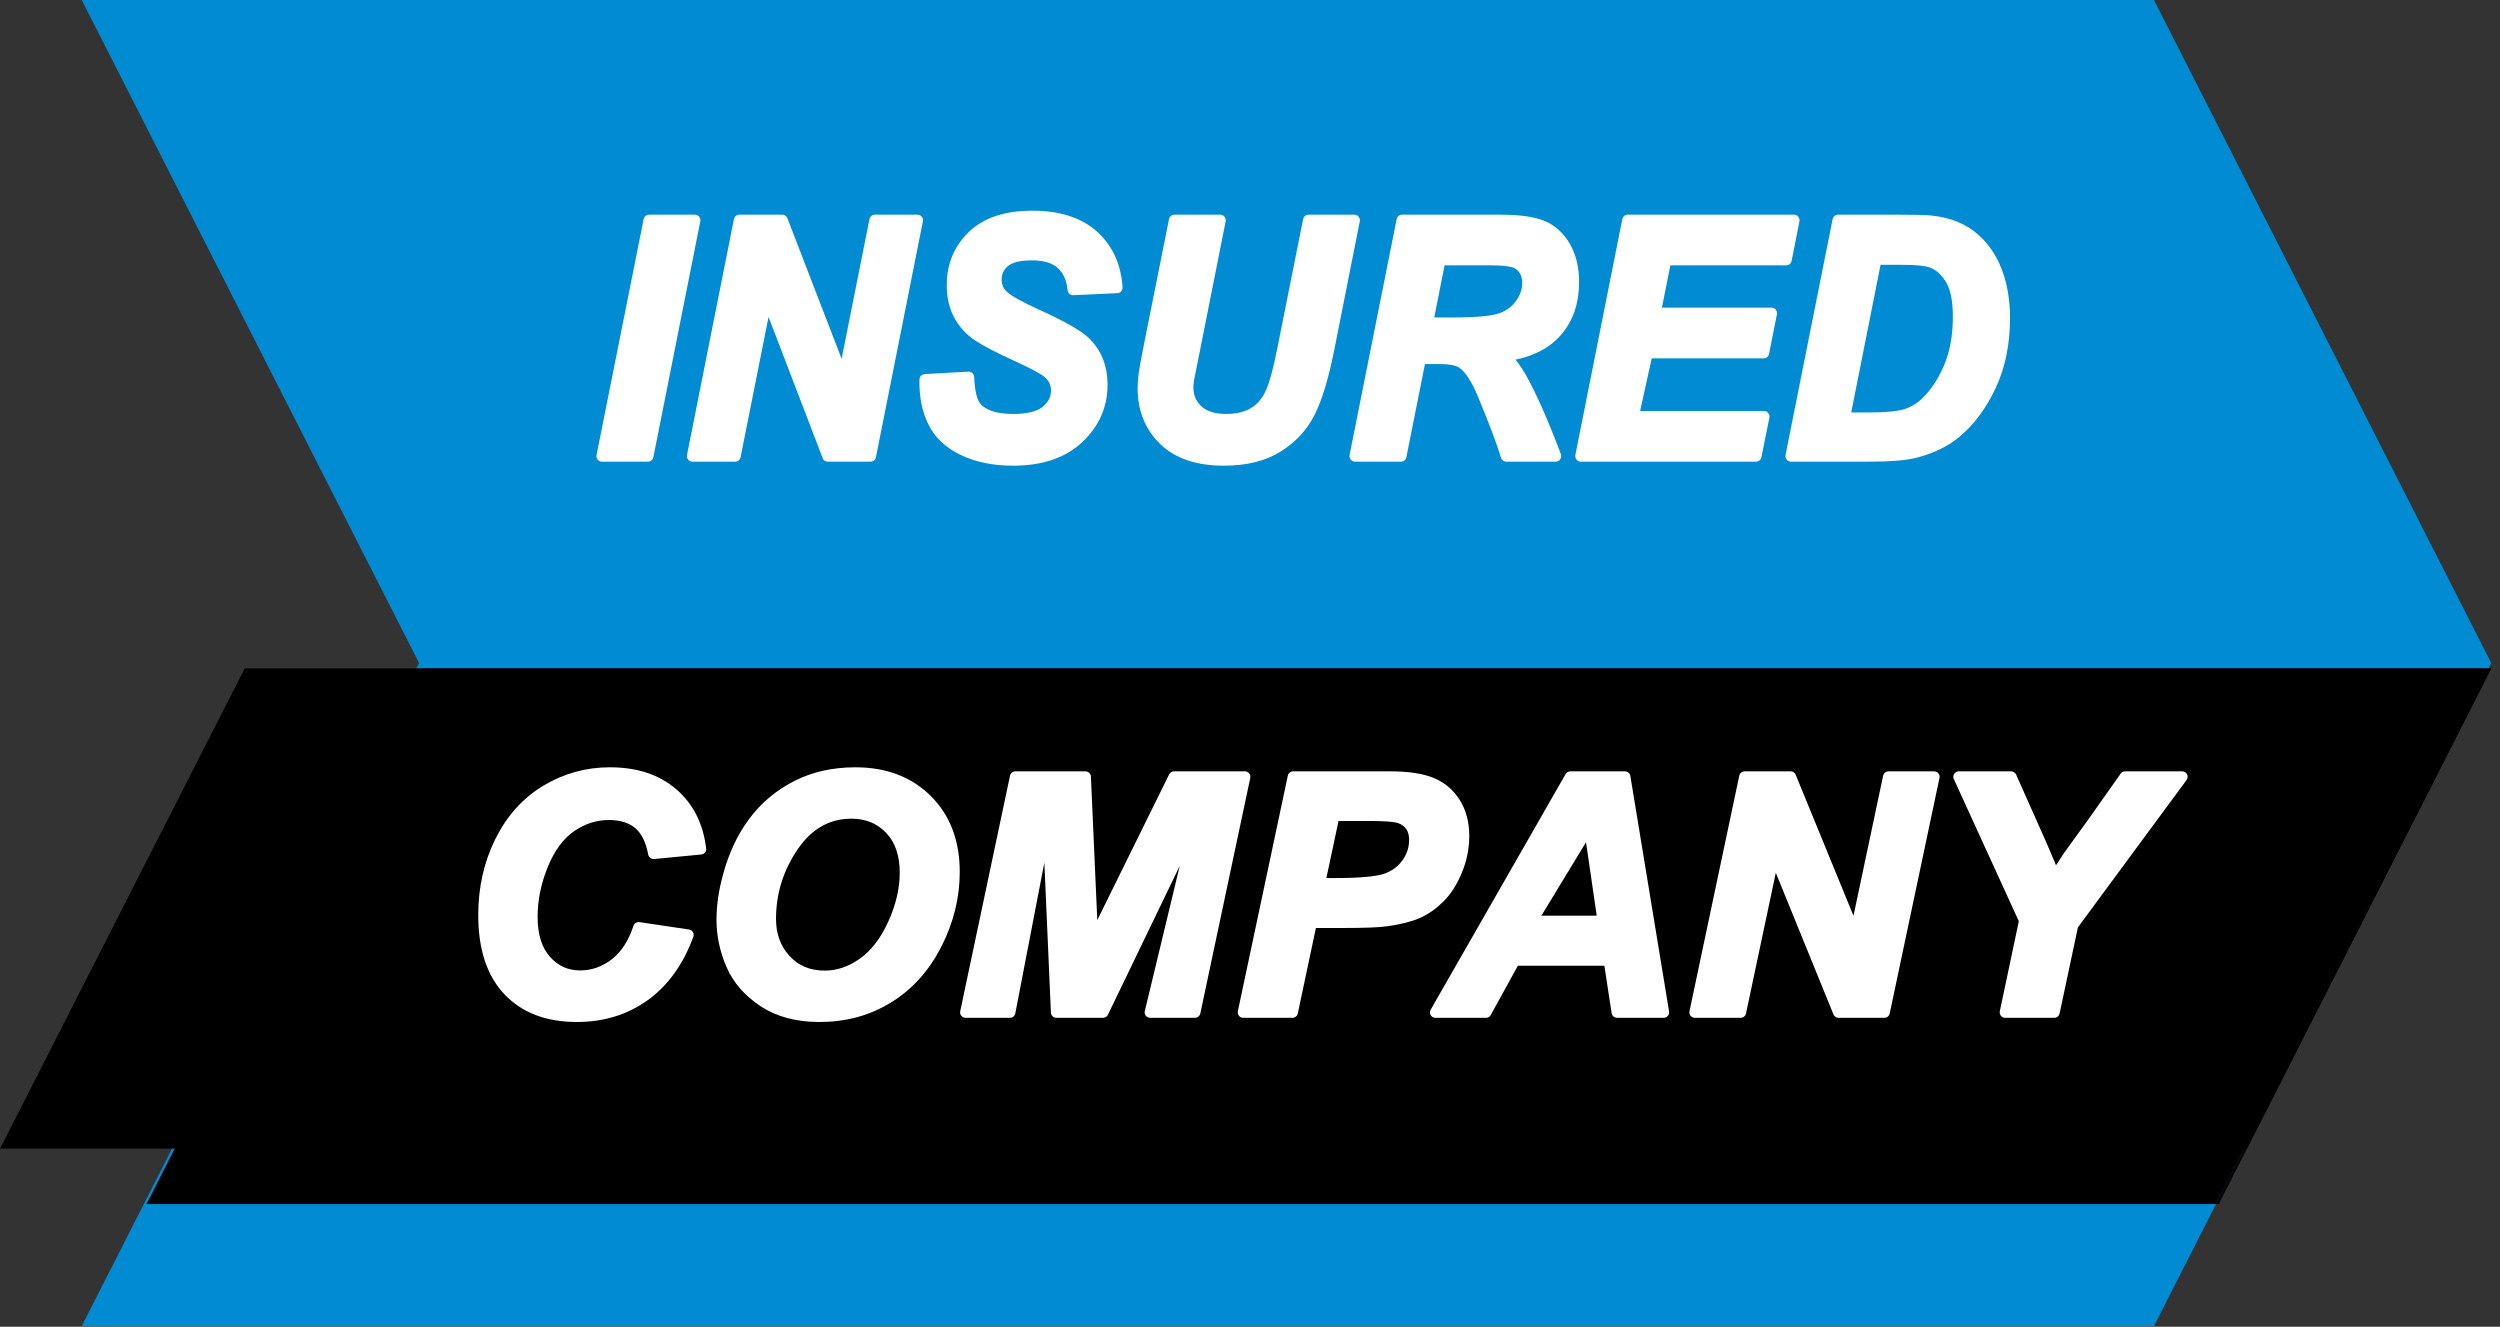 <?xml version="1.0" encoding="UTF-8" standalone="no"?> <svg xmlns="http://www.w3.org/2000/svg" xmlns:xlink="http://www.w3.org/1999/xlink" xmlns:serif="http://www.serif.com/" width="100%" height="100%" viewBox="0 0 228 121" version="1.1" xml:space="preserve" style="fill-rule:evenodd;clip-rule:evenodd;stroke-linejoin:round;stroke-miterlimit:2;"><rect x="0" y="0" width="228" height="121" fill="#333333" stroke="none"/> <g transform="matrix(1,0,0,1,-687.005,-391.905)"> <g transform="matrix(1,0,0,1,622.606,-643.624)"> <g transform="matrix(1,0,0,1,-768.499,703.775)"> <path d="M1029.34,331.755L1060.1,392.226L1029.34,452.696L840.351,452.696L871.117,392.226L840.351,331.755L1029.34,331.755Z" style="fill:rgb(0,139,211);fill-rule:nonzero;"></path> </g> <g transform="matrix(1,0,0,1,-768.499,703.775)"> <path d="M1035.25,441.563L1035,441.563L1059.86,392.711L1060.1,392.711L1035.25,441.563Z" style="fill-rule:nonzero;"></path> </g> <g transform="matrix(1,0,0,1,-768.499,703.775)"> <path d="M1035,441.563L846.261,441.563L871.116,392.711L1059.86,392.711L1035,441.563Z" style="fill-rule:nonzero;"></path> </g> <g transform="matrix(1,0,0,1,-768.499,703.775)"> <path d="M1037.82,436.509L832.898,436.509L855.215,392.711L1060.1,392.711L1037.82,436.509Z" style="fill-rule:nonzero;"></path> </g> <g transform="matrix(0.409,0,0,0.429,201.313,595.33)"> <path d="M-200.556,1123.05L-190.061,1072.94L-179.772,1072.94L-190.232,1123.05L-200.556,1123.05Z" style="fill:white;fill-rule:nonzero;stroke:white;stroke-width:2.39px;"></path> <path d="M-140.599,1123.05L-150.204,1123.05L-163.741,1089.38L-170.782,1123.05L-180.388,1123.05L-169.928,1072.94L-160.288,1072.94L-146.718,1106.48L-139.71,1072.94L-130.139,1072.94L-140.599,1123.05Z" style="fill:white;fill-rule:nonzero;stroke:white;stroke-width:2.39px;"></path> <path d="M-128.532,1106.82L-118.722,1106.31C-118.585,1109.43 -118.05,1111.54 -117.115,1112.63C-115.611,1114.41 -112.831,1115.3 -108.775,1115.3C-105.402,1115.3 -102.964,1114.69 -101.459,1113.48C-99.955,1112.28 -99.203,1110.82 -99.203,1109.11C-99.203,1107.63 -99.819,1106.37 -101.049,1105.35C-101.915,1104.6 -104.291,1103.38 -108.176,1101.69C-112.062,1100 -114.899,1098.6 -116.688,1097.47C-118.477,1096.34 -119.884,1094.88 -120.91,1093.08C-121.935,1091.28 -122.448,1089.17 -122.448,1086.75C-122.448,1082.54 -120.921,1079.04 -117.867,1076.26C-114.814,1073.48 -110.393,1072.09 -104.604,1072.09C-98.725,1072.09 -94.173,1073.47 -90.948,1076.22C-87.724,1078.98 -85.952,1082.65 -85.633,1087.23L-95.512,1087.67C-95.762,1085.28 -96.628,1083.45 -98.11,1082.17C-99.591,1080.89 -101.779,1080.26 -104.673,1080.26C-107.521,1080.26 -109.555,1080.76 -110.774,1081.76C-111.994,1082.76 -112.603,1084.03 -112.603,1085.56C-112.603,1086.99 -112.045,1088.18 -110.928,1089.11C-109.812,1090.07 -107.339,1091.38 -103.51,1093.04C-97.745,1095.53 -94.076,1097.54 -92.504,1099.09C-90.156,1101.37 -88.983,1104.3 -88.983,1107.88C-88.983,1112.3 -90.732,1116.08 -94.23,1119.21C-97.728,1122.34 -102.599,1123.91 -108.843,1123.91C-113.15,1123.91 -116.882,1123.18 -120.038,1121.74C-123.194,1120.29 -125.422,1118.28 -126.721,1115.7C-128.02,1113.13 -128.623,1110.17 -128.532,1106.82Z" style="fill:white;fill-rule:nonzero;stroke:white;stroke-width:2.39px;"></path> <path d="M-72.917,1072.94L-62.628,1072.94L-68.302,1100.15L-69.704,1106.85C-69.795,1107.42 -69.84,1107.96 -69.84,1108.46C-69.84,1110.44 -69.117,1112.08 -67.67,1113.36C-66.223,1114.65 -64.12,1115.3 -61.363,1115.3C-58.879,1115.3 -56.828,1114.83 -55.21,1113.89C-53.592,1112.96 -52.339,1111.57 -51.45,1109.72C-50.561,1107.88 -49.661,1104.74 -48.75,1100.32L-43.007,1072.94L-32.718,1072.94L-38.426,1100.36C-39.634,1106.12 -41.024,1110.53 -42.597,1113.59C-44.169,1116.64 -46.55,1119.12 -49.741,1121.04C-52.931,1122.95 -56.965,1123.91 -61.842,1123.91C-67.675,1123.91 -72.142,1122.48 -75.241,1119.62C-78.34,1116.76 -79.89,1113.08 -79.89,1108.6C-79.89,1107.66 -79.81,1106.65 -79.651,1105.55C-79.56,1104.82 -79.161,1102.75 -78.454,1099.33L-72.917,1072.94Z" style="fill:white;fill-rule:nonzero;stroke:white;stroke-width:2.39px;"></path> <path d="M-22.326,1123.05L-32.649,1123.05L-22.155,1072.94L0.098,1072.94C3.926,1072.94 6.906,1073.34 9.037,1074.12C11.167,1074.91 12.888,1076.35 14.198,1078.44C15.509,1080.54 16.164,1083.08 16.164,1086.07C16.164,1090.33 14.888,1093.85 12.335,1096.61C9.783,1099.38 5.92,1101.1 0.747,1101.76C2.069,1102.94 3.311,1104.5 4.473,1106.44C6.775,1110.36 9.339,1115.9 12.164,1123.05L1.089,1123.05C0.2,1120.23 -1.543,1115.82 -4.141,1109.83C-5.554,1106.59 -7.058,1104.41 -8.653,1103.3C-9.633,1102.64 -11.342,1102.31 -13.78,1102.31L-17.985,1102.31L-22.326,1123.05ZM-16.413,1094.79L-10.943,1094.79C-5.406,1094.79 -1.731,1094.45 0.081,1093.79C1.892,1093.13 3.311,1092.1 4.336,1090.68C5.362,1089.27 5.875,1087.79 5.875,1086.24C5.875,1084.42 5.134,1083.05 3.653,1082.14C2.741,1081.59 0.77,1081.32 -2.261,1081.32L-13.61,1081.32L-16.413,1094.79Z" style="fill:white;fill-rule:nonzero;stroke:white;stroke-width:2.39px;"></path> <path d="M17.702,1123.05L28.162,1072.94L65.319,1072.94L63.575,1081.32L36.742,1081.32L34.349,1092.7L60.294,1092.7L58.551,1101.08L32.606,1101.08L29.461,1114.68L58.619,1114.68L56.841,1123.05L17.702,1123.05Z" style="fill:white;fill-rule:nonzero;stroke:white;stroke-width:2.39px;"></path> <path d="M64.567,1123.05L75.061,1072.94L88.563,1072.94C92.323,1072.94 94.727,1073 95.776,1073.11C97.849,1073.32 99.701,1073.74 101.33,1074.38C102.96,1075.02 104.441,1075.91 105.774,1077.06C107.107,1078.21 108.258,1079.6 109.227,1081.21C110.195,1082.83 110.941,1084.69 111.466,1086.8C111.99,1088.91 112.252,1091.22 112.252,1093.73C112.252,1099.13 111.221,1103.92 109.158,1108.1C107.096,1112.28 104.504,1115.6 101.382,1118.06C98.989,1119.98 95.901,1121.39 92.118,1122.3C89.976,1122.8 86.683,1123.05 82.239,1123.05L64.567,1123.05ZM76.565,1114.99L81.795,1114.99C85.578,1114.99 88.318,1114.75 90.016,1114.29C91.714,1113.82 93.269,1112.95 94.682,1111.67C96.71,1109.83 98.419,1107.36 99.809,1104.29C101.199,1101.21 101.894,1097.59 101.894,1093.42C101.894,1089.86 101.319,1087.19 100.168,1085.4C99.017,1083.61 97.599,1082.42 95.912,1081.83C94.727,1081.42 92.619,1081.21 89.589,1081.21L83.607,1081.21L76.565,1114.99Z" style="fill:white;fill-rule:nonzero;stroke:white;stroke-width:2.39px;"></path> </g> <g transform="matrix(0.559,0,0,0.552,176.451,535.914)"> <path d="M-96.25,1058.34L-88.179,1059.56C-89.754,1063.93 -92.117,1067.28 -95.268,1069.59C-98.419,1071.89 -102.109,1073.05 -106.339,1073.05C-111.101,1073.05 -114.822,1071.62 -117.504,1068.75C-120.185,1065.88 -121.526,1061.72 -121.526,1056.27C-121.526,1051.85 -120.628,1047.8 -118.831,1044.12C-117.035,1040.45 -114.543,1037.64 -111.357,1035.69C-108.171,1033.75 -104.702,1032.77 -100.95,1032.77C-96.737,1032.77 -93.33,1033.9 -90.728,1036.16C-88.126,1038.42 -86.595,1041.49 -86.135,1045.38L-93.808,1046.13C-94.233,1043.86 -95.051,1042.22 -96.264,1041.2C-97.476,1040.19 -99.091,1039.68 -101.109,1039.68C-103.322,1039.68 -105.388,1040.35 -107.308,1041.69C-109.229,1043.04 -110.764,1045.14 -111.915,1048C-113.065,1050.86 -113.641,1053.71 -113.641,1056.56C-113.641,1059.68 -112.893,1062.09 -111.397,1063.78C-109.902,1065.48 -108.039,1066.33 -105.808,1066.33C-103.737,1066.33 -101.839,1065.66 -100.113,1064.32C-98.388,1062.97 -97.1,1060.98 -96.25,1058.34Z" style="fill:white;fill-rule:nonzero;stroke:white;stroke-width:1.8px;"></path> <path d="M-82.657,1057.09C-82.657,1054.79 -82.312,1052.37 -81.621,1049.82C-80.718,1046.4 -79.342,1043.44 -77.493,1040.92C-75.643,1038.41 -73.311,1036.42 -70.497,1034.96C-67.682,1033.5 -64.479,1032.77 -60.886,1032.77C-56.071,1032.77 -52.182,1034.27 -49.217,1037.26C-46.252,1040.25 -44.77,1044.22 -44.77,1049.15C-44.77,1053.26 -45.734,1057.24 -47.664,1061.08C-49.593,1064.92 -52.212,1067.87 -55.522,1069.94C-58.832,1072.02 -62.576,1073.05 -66.753,1073.05C-70.382,1073.05 -73.426,1072.23 -75.886,1070.58C-78.347,1068.93 -80.09,1066.89 -81.117,1064.46C-82.143,1062.03 -82.657,1059.57 -82.657,1057.09ZM-74.745,1056.93C-74.745,1059.61 -73.931,1061.85 -72.302,1063.65C-70.674,1065.46 -68.532,1066.36 -65.877,1066.36C-63.718,1066.36 -61.642,1065.65 -59.651,1064.22C-57.66,1062.8 -56.014,1060.64 -54.713,1057.74C-53.412,1054.85 -52.761,1052.03 -52.761,1049.29C-52.761,1046.23 -53.584,1043.82 -55.23,1042.08C-56.876,1040.34 -58.974,1039.46 -61.523,1039.46C-65.434,1039.46 -68.616,1041.29 -71.068,1044.93C-73.519,1048.58 -74.745,1052.58 -74.745,1056.93Z" style="fill:white;fill-rule:nonzero;stroke:white;stroke-width:1.8px;"></path> <path d="M-20.503,1072.36L-28.096,1072.36L-29.503,1039.84L-35.689,1072.36L-42.911,1072.36L-34.787,1033.44L-23.37,1033.44L-22.175,1060.7L-8.9,1033.44L2.649,1033.44L-5.502,1072.36L-12.803,1072.36L-5.13,1040.08L-20.503,1072.36Z" style="fill:white;fill-rule:nonzero;stroke:white;stroke-width:1.8px;"></path> <path d="M10.402,1072.36L2.383,1072.36L10.534,1033.44L26.358,1033.44C29.173,1033.44 31.398,1033.77 33.036,1034.43C34.673,1035.1 35.969,1036.19 36.925,1037.72C37.881,1039.26 38.359,1041.08 38.359,1043.21C38.359,1045.17 37.978,1047.08 37.217,1048.94C36.456,1050.8 35.523,1052.29 34.416,1053.4C33.31,1054.52 32.12,1055.36 30.845,1055.94C29.571,1056.51 27.854,1056.95 25.695,1057.25C24.438,1057.43 22.084,1057.52 18.632,1057.52L13.508,1057.52L10.402,1072.36ZM14.836,1051.07L17.305,1051.07C21.535,1051.07 24.358,1050.8 25.774,1050.27C27.19,1049.74 28.305,1048.89 29.12,1047.72C29.934,1046.55 30.341,1045.27 30.341,1043.87C30.341,1042.93 30.133,1042.16 29.717,1041.56C29.301,1040.96 28.717,1040.52 27.965,1040.25C27.212,1039.97 25.535,1039.84 22.933,1039.84L17.198,1039.84L14.836,1051.07Z" style="fill:white;fill-rule:nonzero;stroke:white;stroke-width:1.8px;"></path> <path d="M62.074,1063.76L46.649,1063.76L41.976,1072.36L33.745,1072.36L55.755,1033.44L64.65,1033.44L70.969,1072.36L63.375,1072.36L62.074,1063.76ZM61.092,1057.28L58.835,1041.62L49.436,1057.28L61.092,1057.28Z" style="fill:white;fill-rule:nonzero;stroke:white;stroke-width:1.8px;"></path> <path d="M106.971,1072.36L99.51,1072.36L88.996,1046.21L83.527,1072.36L76.066,1072.36L84.191,1033.44L91.678,1033.44L102.218,1059.48L107.661,1033.44L115.095,1033.44L106.971,1072.36Z" style="fill:white;fill-rule:nonzero;stroke:white;stroke-width:1.8px;"></path> <path d="M134.689,1072.36L126.697,1072.36L129.857,1057.2L119.131,1033.44L127.653,1033.44L132.485,1044.43C133.636,1047.07 134.406,1048.97 134.795,1050.14C135.45,1048.99 136.211,1047.77 137.079,1046.47L140.769,1041.32L146.265,1033.44L155.557,1033.44L137.716,1057.94L134.689,1072.36Z" style="fill:white;fill-rule:nonzero;stroke:white;stroke-width:1.8px;"></path> </g> </g> </g> </svg> 